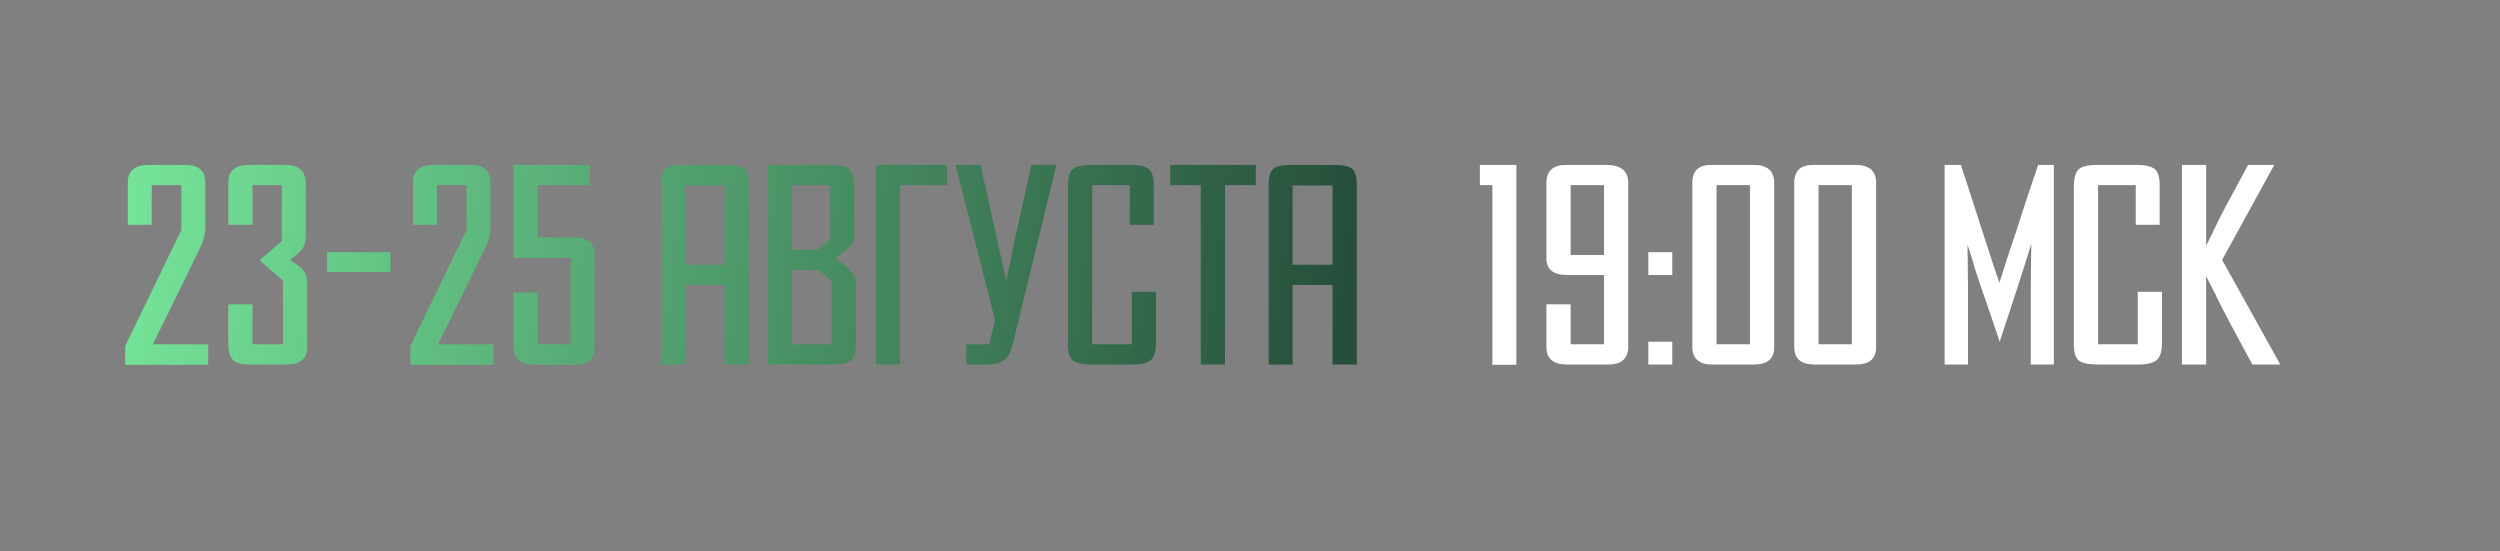 <?xml version="1.0" encoding="UTF-8"?> <svg xmlns="http://www.w3.org/2000/svg" width="263" height="58" viewBox="0 0 263 58" fill="none"><rect x="0" y="0" width="263" height="58" fill="#808080" stroke="none"/> <path d="M13.173 38.378V36.398L19.083 24.188V19.478H15.963V23.648H13.443V19.208C13.443 17.968 14.183 17.348 15.663 17.348H19.503C20.903 17.348 21.603 17.968 21.603 19.208V23.798C21.603 24.558 21.453 25.248 21.153 25.868C18.133 32.068 16.443 35.518 16.083 36.218H21.903V38.378H13.173ZM32.322 36.458C32.322 37.718 31.622 38.348 30.222 38.348H26.202C25.322 38.348 24.732 38.158 24.432 37.778C24.152 37.458 24.012 36.858 24.012 35.978V32.018H26.562V36.218H29.772V29.558C29.692 29.458 29.532 29.308 29.292 29.108C29.132 28.968 28.882 28.748 28.542 28.448C27.862 27.868 27.452 27.508 27.312 27.368L29.652 25.358V19.478H26.562V23.648H24.012V19.208C24.012 17.968 24.742 17.348 26.202 17.348H30.072C31.472 17.348 32.172 18.008 32.172 19.328V24.578C32.172 25.298 32.052 25.828 31.812 26.168C31.652 26.408 31.222 26.798 30.522 27.338C31.202 27.798 31.642 28.138 31.842 28.358C32.162 28.738 32.322 29.188 32.322 29.708V36.458ZM34.413 28.628V26.528H41.073V28.628H34.413ZM43.173 38.378V36.398L49.083 24.188V19.478H45.963V23.648H43.443V19.208C43.443 17.968 44.183 17.348 45.663 17.348H49.503C50.903 17.348 51.603 17.968 51.603 19.208V23.798C51.603 24.558 51.453 25.248 51.153 25.868C48.133 32.068 46.443 35.518 46.083 36.218H51.903V38.378H43.173ZM62.562 36.488C62.562 37.748 61.852 38.378 60.432 38.378H56.352C54.792 38.378 54.012 37.748 54.012 36.488V30.758H56.562V36.218H60.042V27.128H54.012V17.348H62.052V19.478H56.562V24.968H60.402C61.842 24.968 62.562 25.588 62.562 26.828V36.488ZM76.256 38.348V29.978H72.056V38.348H69.536V19.388C69.536 18.588 69.696 18.048 70.016 17.768C70.336 17.488 70.936 17.348 71.816 17.348H76.406C77.366 17.348 78.006 17.488 78.326 17.768C78.646 18.048 78.806 18.608 78.806 19.448V38.348H76.256ZM76.256 19.508H72.056V27.848H76.256V19.508ZM87.3 19.478H83.31V26.258H86.07L87.3 25.178V19.478ZM87.48 29.528L86.1 28.418H83.31V36.218H87.48V29.528ZM87.9 27.158L88.26 27.428L88.62 27.698C88.9 27.898 89.13 28.098 89.31 28.298C89.79 28.778 90.03 29.238 90.03 29.678V36.128C90.03 36.988 89.87 37.568 89.55 37.868C89.21 38.188 88.55 38.348 87.57 38.348H80.76V17.348H87.45C88.35 17.348 88.97 17.498 89.31 17.798C89.671 18.138 89.85 18.748 89.85 19.628V24.818C89.85 25.078 89.79 25.328 89.67 25.568C89.57 25.748 89.44 25.908 89.28 26.048L87.9 27.158ZM99.628 17.348V19.478H94.678V38.348H92.128V17.348H99.628ZM101.655 36.218H104.055L104.685 33.698L100.515 17.348H103.155L105.855 29.528C105.895 29.308 105.975 28.938 106.095 28.418L106.155 28.088L106.245 27.728L106.395 26.918C106.695 25.478 106.955 24.278 107.175 23.318L108.495 17.348H111.135L106.575 36.068C106.375 36.908 106.095 37.488 105.735 37.808C105.335 38.168 104.725 38.348 103.905 38.348H101.655V36.218ZM121.612 36.068C121.612 36.948 121.432 37.548 121.072 37.868C120.712 38.188 120.062 38.348 119.122 38.348H114.922C113.882 38.348 113.182 38.198 112.822 37.898C112.502 37.618 112.342 37.048 112.342 36.188V19.688C112.342 18.768 112.502 18.148 112.822 17.828C113.162 17.508 113.822 17.348 114.802 17.348H118.972C119.872 17.348 120.502 17.498 120.862 17.798C121.202 18.098 121.372 18.648 121.372 19.448V23.648H118.852V19.478H114.892V36.218H119.062V30.698H121.612V36.068ZM128.87 19.478V38.348H126.32V19.478H123.11V17.348H132.11V19.478H128.87ZM140.182 38.348V29.978H135.982V38.348H133.462V19.388C133.462 18.588 133.622 18.048 133.942 17.768C134.262 17.488 134.862 17.348 135.742 17.348H140.332C141.292 17.348 141.932 17.488 142.252 17.768C142.572 18.048 142.732 18.608 142.732 19.448V38.348H140.182ZM140.182 19.508H135.982V27.848H140.182V19.508Z" fill="url(#paint0_linear_245_14)"></path> <path d="M157 38.378V19.478H155.68V17.348H159.52V38.378H157ZM171.292 36.458C171.292 37.718 170.592 38.348 169.192 38.348H164.812C163.392 38.348 162.682 37.728 162.682 36.488V32.018H165.232V36.218H168.742V28.928H164.872C163.412 28.928 162.682 28.348 162.682 27.188V19.238C162.682 17.978 163.382 17.348 164.782 17.348H168.952C170.512 17.348 171.292 17.978 171.292 19.238V36.458ZM168.742 19.478H165.232V26.828H168.742V19.478ZM173.404 28.928V26.528H175.924V28.928H173.404ZM173.404 38.348V35.948H175.924V38.348H173.404ZM186.643 36.548C186.643 37.748 185.933 38.348 184.513 38.348H180.133C178.733 38.348 178.033 37.728 178.033 36.488V19.238C178.033 17.978 178.693 17.348 180.013 17.348H184.453C185.913 17.348 186.643 17.968 186.643 19.208V36.548ZM184.093 19.478H180.583V36.218H184.093V19.478ZM197.366 36.548C197.366 37.748 196.656 38.348 195.236 38.348H190.856C189.456 38.348 188.756 37.728 188.756 36.488V19.238C188.756 17.978 189.416 17.348 190.736 17.348H195.176C196.636 17.348 197.366 17.968 197.366 19.208V36.548ZM194.816 19.478H191.306V36.218H194.816V19.478ZM213.636 38.348V30.398C213.636 29.518 213.646 28.518 213.666 27.398C213.686 26.298 213.696 25.708 213.696 25.628C213.516 26.248 213.086 27.618 212.406 29.738C211.666 32.018 210.986 34.088 210.366 35.948C210.126 35.228 209.816 34.308 209.436 33.188L208.476 30.398C208.296 29.878 208.116 29.348 207.936 28.808C207.796 28.388 207.656 27.928 207.516 27.428C207.176 26.368 206.996 25.798 206.976 25.718C206.976 25.798 206.986 26.388 207.006 27.488C207.026 28.608 207.036 29.588 207.036 30.428V38.348H204.576V17.348H206.286C206.606 18.308 207.006 19.538 207.486 21.038L208.086 22.898C208.326 23.638 208.516 24.228 208.656 24.668C209.536 27.388 210.096 29.078 210.336 29.738C210.376 29.598 210.416 29.478 210.456 29.378C210.496 29.218 210.546 29.068 210.606 28.928C210.726 28.528 210.846 28.138 210.966 27.758C211.306 26.698 211.646 25.678 211.986 24.698C212.906 21.818 213.716 19.368 214.416 17.348H216.066V38.348H213.636ZM227.44 36.068C227.44 36.948 227.26 37.548 226.9 37.868C226.54 38.188 225.89 38.348 224.95 38.348H220.75C219.71 38.348 219.01 38.198 218.65 37.898C218.33 37.618 218.17 37.048 218.17 36.188V19.688C218.17 18.768 218.33 18.148 218.65 17.828C218.99 17.508 219.65 17.348 220.63 17.348H224.8C225.7 17.348 226.33 17.498 226.69 17.798C227.03 18.098 227.2 18.648 227.2 19.448V23.648H224.68V19.478H220.72V36.218H224.89V30.698H227.44V36.068ZM236.947 38.348L234.847 34.448C234.367 33.568 233.817 32.508 233.197 31.268L233.047 30.908L232.867 30.608C232.747 30.328 232.647 30.128 232.567 30.008C232.367 29.588 232.207 29.268 232.087 29.048V38.348H229.537V17.348H232.087V25.838C232.167 25.698 232.287 25.458 232.447 25.118L232.567 24.878L232.687 24.638C232.787 24.418 232.877 24.228 232.957 24.068C233.437 23.068 233.907 22.148 234.367 21.308L236.497 17.348H239.257L233.767 27.338L239.887 38.348H236.947Z" fill="white"></path> <defs> <linearGradient id="paint0_linear_245_14" x1="12.123" y1="17.663" x2="147.85" y2="33.247" gradientUnits="userSpaceOnUse"> <stop stop-color="#76E69A"></stop> <stop offset="1" stop-color="#224736"></stop> </linearGradient> </defs> </svg> 